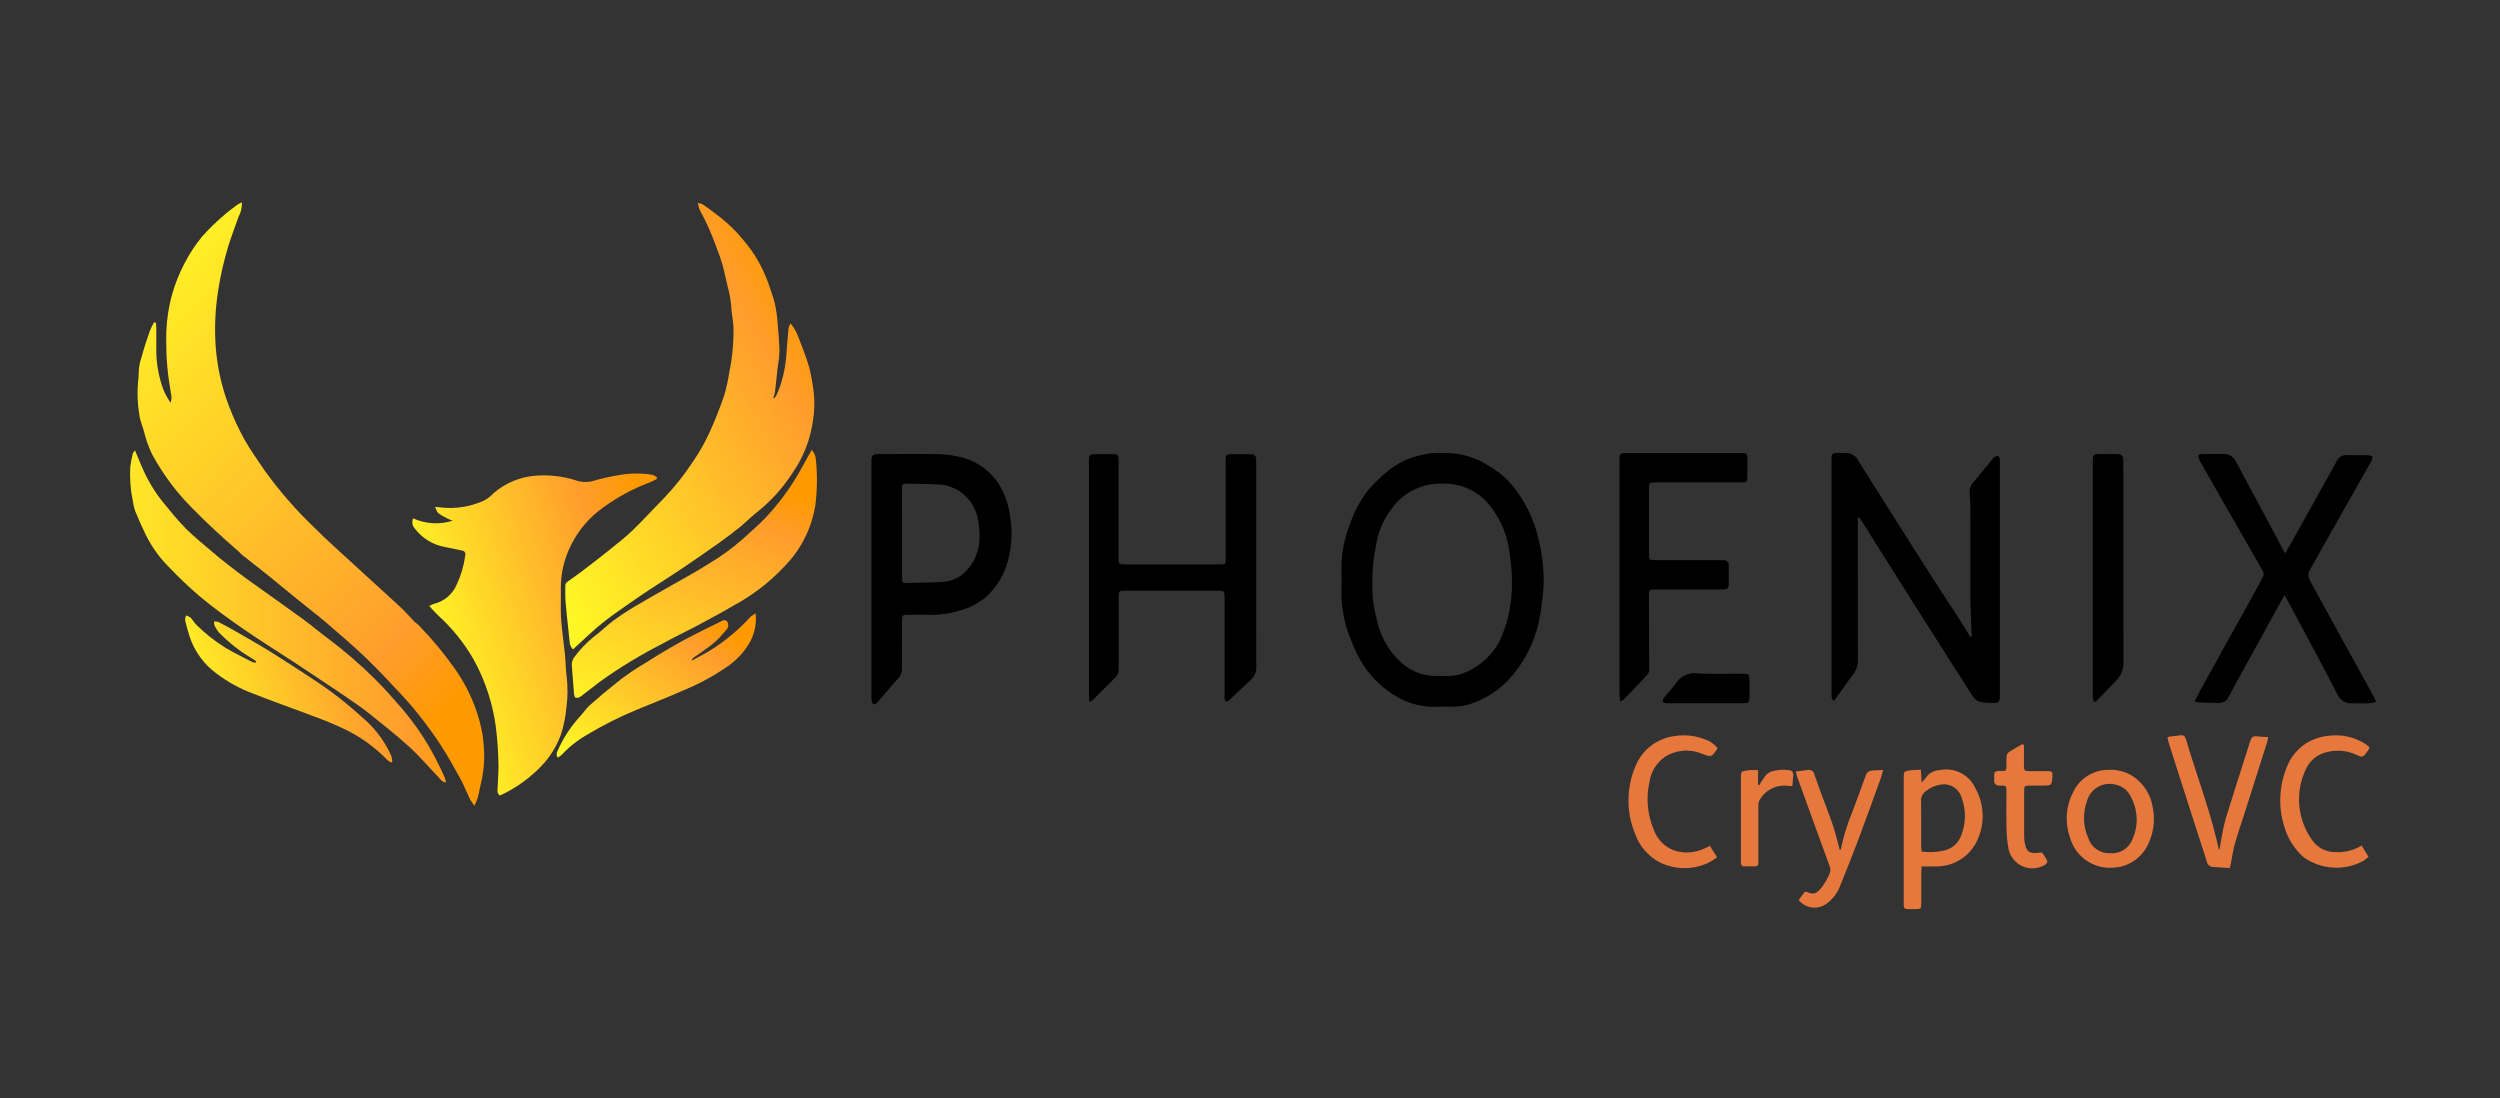 <svg width="173" height="76" viewBox="0 0 173 76" fill="none" xmlns="http://www.w3.org/2000/svg">
<rect x="0" y="0" width="173" height="76" fill="#333333" stroke="none"/>
<path d="M10.793 22.341C10.8 22.462 10.813 22.583 10.814 22.704C10.814 23.246 10.823 23.788 10.814 24.33C10.829 25.232 10.996 26.125 11.309 26.972C11.445 27.286 11.609 27.587 11.799 27.872C11.878 27.667 11.889 27.442 11.829 27.231C11.735 26.611 11.629 25.992 11.577 25.368C11.523 24.768 11.505 24.162 11.501 23.559C11.49 22.703 11.574 21.849 11.751 21.012C11.972 20.006 12.332 19.036 12.819 18.129C13.144 17.507 13.532 16.92 13.978 16.378C14.428 15.872 14.912 15.397 15.426 14.955C15.731 14.676 16.07 14.434 16.401 14.183C16.509 14.114 16.623 14.053 16.741 14C16.754 14.346 16.675 14.689 16.512 14.994C16.277 15.671 16.012 16.337 15.803 17.022C15.494 18.032 15.258 19.062 15.097 20.106C14.899 21.351 14.84 22.613 14.918 23.871C15.014 25.318 15.325 26.742 15.842 28.097C16.143 28.885 16.497 29.651 16.901 30.39C17.323 31.145 17.837 31.849 18.32 32.569C19.356 34.009 20.526 35.348 21.814 36.569C22.652 37.421 23.559 38.203 24.436 39.016C24.732 39.29 25.028 39.563 25.326 39.835C26.134 40.573 26.951 41.303 27.75 42.05C28.07 42.35 28.351 42.684 28.657 42.996C28.77 43.112 28.915 43.196 29.025 43.319C29.925 44.249 30.751 45.248 31.495 46.306C32.03 47.068 32.472 47.892 32.81 48.759C33.081 49.444 33.278 50.157 33.397 50.884C33.468 51.404 33.505 51.928 33.51 52.452C33.494 53.104 33.405 53.753 33.242 54.385C33.181 54.666 33.127 54.95 33.051 55.227C32.988 55.408 32.914 55.585 32.831 55.758C32.721 55.618 32.621 55.471 32.531 55.318C32.294 54.831 32.097 54.324 31.838 53.85C31.416 53.079 30.983 52.312 30.506 51.575C30.055 50.875 29.56 50.211 29.051 49.556C28.635 49.02 28.188 48.505 27.724 48.01C26.924 47.155 26.123 46.296 25.279 45.487C24.416 44.662 23.506 43.887 22.599 43.107C21.968 42.567 21.305 42.065 20.66 41.541C19.98 40.987 19.306 40.424 18.622 39.873C18.017 39.385 17.399 38.911 16.791 38.427C16.683 38.342 16.59 38.235 16.491 38.144C15.39 37.189 14.315 36.199 13.29 35.153C12.359 34.218 11.546 33.172 10.87 32.038C10.493 31.444 10.21 30.795 10.031 30.114C9.932 29.641 9.703 29.189 9.642 28.714C9.514 27.944 9.485 27.16 9.555 26.382C9.584 26.234 9.598 26.083 9.595 25.932C9.591 25.504 9.663 25.079 9.809 24.676C9.962 24.082 10.162 23.501 10.361 22.92C10.448 22.707 10.549 22.499 10.662 22.298L10.793 22.341Z" fill="url(#paint0_linear)"/>
<path d="M48.294 14.048C48.411 14.063 48.526 14.095 48.633 14.143C49.062 14.45 49.492 14.758 49.904 15.087C50.463 15.537 50.974 16.043 51.429 16.598C52.194 17.487 52.786 18.51 53.175 19.616C53.325 20.067 53.496 20.516 53.611 20.975C53.703 21.378 53.765 21.786 53.797 22.198C53.861 22.886 53.917 23.576 53.939 24.266C53.93 24.605 53.896 24.942 53.84 25.276C53.831 25.351 53.812 25.425 53.804 25.5C53.748 26.035 53.697 26.571 53.633 27.1C53.603 27.246 53.562 27.389 53.51 27.528L53.574 27.571C53.65 27.476 53.717 27.373 53.773 27.265C54.116 26.452 54.329 25.59 54.404 24.711C54.455 24.047 54.504 23.383 54.566 22.719C54.597 22.599 54.644 22.484 54.705 22.376C54.963 22.692 55.163 23.053 55.292 23.441C55.554 24.106 55.81 24.776 56.008 25.462C56.131 25.974 56.227 26.493 56.293 27.016C56.387 27.714 56.374 28.422 56.255 29.116C56.077 30.43 55.583 31.682 54.816 32.764C54.188 33.74 53.409 34.609 52.508 35.341C52.05 35.691 51.644 36.11 51.196 36.476C50.748 36.842 50.285 37.193 49.813 37.527C48.93 38.153 48.04 38.769 47.144 39.376C46.423 39.861 45.685 40.318 44.96 40.796C44.427 41.149 43.899 41.509 43.376 41.877C42.783 42.296 42.181 42.707 41.62 43.165C41.036 43.641 40.495 44.165 39.935 44.675C39.844 44.757 39.754 44.841 39.65 44.936C39.576 44.864 39.517 44.778 39.477 44.682C39.437 44.587 39.417 44.484 39.417 44.381C39.33 43.493 39.217 42.608 39.142 41.72C39.106 41.32 39.115 40.914 39.118 40.511C39.121 40.469 39.132 40.427 39.151 40.389C39.169 40.351 39.195 40.317 39.227 40.289C39.578 40.024 39.946 39.781 40.294 39.515C40.913 39.044 41.531 38.57 42.136 38.082C42.693 37.634 43.263 37.195 43.776 36.699C44.528 35.975 45.224 35.199 45.962 34.456C46.699 33.681 47.365 32.841 47.952 31.946C48.38 31.325 48.755 30.668 49.072 29.984C49.468 29.117 49.82 28.231 50.126 27.329C50.277 26.8 50.394 26.261 50.477 25.717C50.684 24.708 50.778 23.678 50.758 22.648C50.752 22.398 50.706 22.148 50.676 21.9C50.649 21.752 50.63 21.602 50.62 21.452C50.593 20.901 50.504 20.354 50.352 19.823C50.233 19.323 50.136 18.823 49.998 18.332C49.876 17.9 49.721 17.476 49.557 17.057C49.248 16.181 48.867 15.332 48.417 14.519C48.357 14.368 48.316 14.21 48.294 14.048Z" fill="url(#paint1_linear)"/>
<path d="M45.445 33.155C45.265 33.238 45.089 33.331 44.905 33.403C43.787 33.828 42.73 34.4 41.762 35.103C40.792 35.785 40.011 36.702 39.493 37.768C39.044 38.669 38.81 39.661 38.809 40.668C38.828 41.361 38.781 42.057 38.824 42.748C38.873 43.536 38.989 44.32 39.075 45.106C39.092 45.256 39.106 45.406 39.116 45.557C39.147 45.971 39.158 46.387 39.208 46.799C39.298 47.511 39.294 48.232 39.197 48.943C39.144 49.568 39.021 50.186 38.832 50.784C38.572 51.521 38.175 52.203 37.663 52.793C36.81 53.744 35.771 54.51 34.61 55.045C34.391 54.939 34.426 54.738 34.432 54.555C34.451 54.014 34.502 53.474 34.495 52.934C34.482 52.055 34.421 51.177 34.312 50.304C34.209 49.519 34.034 48.745 33.79 47.991C33.525 47.154 33.174 46.346 32.743 45.581C32.098 44.471 31.287 43.466 30.336 42.602C30.127 42.402 29.936 42.185 29.7 41.934C29.798 41.876 29.901 41.829 30.008 41.793C30.35 41.712 30.669 41.555 30.941 41.333C31.214 41.111 31.432 40.83 31.579 40.511C31.887 39.865 32.093 39.175 32.192 38.466C32.241 38.232 32.156 38.135 31.95 38.092C31.557 38.01 31.164 37.934 30.772 37.848C29.948 37.698 29.209 37.243 28.704 36.574C28.617 36.482 28.56 36.366 28.541 36.241C28.521 36.116 28.54 35.988 28.595 35.874C29.454 36.261 30.425 36.318 31.323 36.034C31.194 35.981 31.059 35.934 30.937 35.871C30.724 35.77 30.521 35.649 30.331 35.509C30.231 35.429 30.2 35.266 30.108 35.078C30.291 35.094 30.388 35.094 30.481 35.112C31.499 35.232 32.53 35.074 33.464 34.654C33.731 34.514 33.973 34.33 34.177 34.109C34.997 33.41 36.019 32.991 37.093 32.915C38.022 32.846 38.956 32.956 39.843 33.237C40.212 33.368 40.611 33.388 40.991 33.295C41.595 33.119 42.209 32.979 42.829 32.875C43.6 32.738 44.388 32.733 45.16 32.858C45.269 32.897 45.37 32.954 45.46 33.026L45.445 33.155Z" fill="url(#paint2_linear)"/>
<path d="M99.736 48.908C99.496 48.908 99.256 48.918 99.017 48.908C98.16 48.869 97.326 48.617 96.591 48.175C95.735 47.66 94.999 46.97 94.43 46.149C94.046 45.572 93.732 44.952 93.493 44.301C93.039 43.233 92.814 42.081 92.831 40.921C92.847 40.379 92.84 39.837 92.831 39.294C92.83 38.298 93.015 37.311 93.377 36.384C93.666 35.496 94.103 34.664 94.669 33.922C95.076 33.46 95.518 33.029 95.99 32.633C96.598 32.122 97.313 31.753 98.082 31.553C98.445 31.454 98.817 31.387 99.192 31.353C99.482 31.336 99.772 31.333 100.062 31.346C101.062 31.352 102.042 31.632 102.893 32.157C103.43 32.46 103.926 32.832 104.367 33.263C105.437 34.445 106.174 35.891 106.501 37.452C106.725 38.407 106.833 39.386 106.823 40.368C106.783 41.133 106.695 41.895 106.56 42.649C106.332 43.995 105.783 45.266 104.96 46.355C104.195 47.434 103.111 48.245 101.86 48.675C101.563 48.779 101.255 48.849 100.942 48.884C100.542 48.92 100.136 48.893 99.733 48.893L99.736 48.908ZM94.969 40.262C94.938 41.105 95.032 41.947 95.249 42.762C95.463 43.906 96.029 44.955 96.868 45.762C97.524 46.403 98.402 46.766 99.319 46.776C99.609 46.776 99.899 46.767 100.189 46.776C100.619 46.787 101.046 46.699 101.435 46.516C102.43 46.094 103.25 45.343 103.758 44.39C104.292 43.258 104.585 42.029 104.618 40.778C104.652 39.999 104.608 39.22 104.486 38.45C104.372 37.213 103.91 36.034 103.152 35.05C102.614 34.343 101.858 33.833 101.001 33.598C100.312 33.438 99.598 33.417 98.901 33.537C98.36 33.639 97.844 33.848 97.385 34.152C96.926 34.456 96.532 34.849 96.226 35.307C95.7 36.017 95.357 36.846 95.226 37.72C95.04 38.554 94.954 39.407 94.969 40.262Z" fill="black"/>
<path d="M136.44 44.032C136.418 43.417 136.396 42.803 136.374 42.189C136.369 42.038 136.354 41.889 136.354 41.736C136.354 40.173 136.354 38.609 136.354 37.045C136.354 36.278 136.354 35.512 136.343 34.745C136.343 34.495 136.296 34.245 136.301 33.994C136.309 33.533 136.674 33.268 136.923 32.944C137.237 32.535 137.575 32.144 137.903 31.744C137.935 31.705 137.961 31.653 138.003 31.632C138.08 31.578 138.171 31.547 138.265 31.543C138.315 31.551 138.365 31.674 138.382 31.752C138.396 31.851 138.399 31.952 138.391 32.052C138.391 37.385 138.391 42.719 138.391 48.052C138.391 48.128 138.391 48.204 138.391 48.279C138.373 48.524 138.291 48.643 138.051 48.645C137.687 48.665 137.323 48.634 136.967 48.554C136.749 48.458 136.568 48.293 136.453 48.084C135.387 46.433 134.337 44.773 133.284 43.114C132.495 41.871 131.707 40.626 130.921 39.381C130.249 38.314 129.579 37.248 128.911 36.181C128.827 36.048 128.736 35.92 128.648 35.79L128.559 35.817V36.254C128.559 39.381 128.559 42.509 128.564 45.636C128.578 46.014 128.459 46.385 128.226 46.684C127.834 47.191 127.477 47.726 127.103 48.247C127.046 48.327 126.978 48.401 126.884 48.516C126.83 48.447 126.786 48.37 126.754 48.288C126.74 48.175 126.736 48.062 126.742 47.949C126.742 42.616 126.742 37.282 126.742 31.949C126.742 31.343 126.742 31.343 127.348 31.342C127.436 31.347 127.524 31.347 127.612 31.342C127.814 31.318 128.018 31.359 128.195 31.457C128.372 31.556 128.514 31.708 128.6 31.892C129.387 33.152 130.188 34.405 130.982 35.661C131.716 36.821 132.444 37.984 133.182 39.14C133.908 40.275 134.649 41.4 135.382 42.534C135.707 43.034 136.018 43.551 136.336 44.06L136.44 44.032Z" fill="black"/>
<path d="M75.385 48.545C75.376 48.426 75.356 48.307 75.356 48.189C75.356 42.755 75.356 37.322 75.356 31.889C75.356 31.468 75.394 31.43 75.805 31.426C76.215 31.422 76.612 31.421 77.014 31.426C77.353 31.432 77.406 31.483 77.406 31.826C77.406 32.826 77.406 33.818 77.406 34.814C77.406 36.087 77.406 37.361 77.406 38.634C77.406 39.048 77.418 39.059 77.829 39.06C80.023 39.06 82.218 39.06 84.412 39.06C84.803 39.06 84.817 39.046 84.817 38.66C84.817 36.453 84.817 34.247 84.817 32.04C84.817 31.94 84.817 31.84 84.817 31.74C84.817 31.54 84.907 31.43 85.112 31.43C85.603 31.43 86.094 31.43 86.587 31.43C86.631 31.427 86.676 31.433 86.718 31.448C86.76 31.463 86.798 31.488 86.83 31.519C86.862 31.55 86.887 31.588 86.903 31.629C86.919 31.671 86.927 31.715 86.924 31.76C86.93 31.86 86.93 31.96 86.93 32.06C86.93 36.75 86.932 41.44 86.936 46.131C86.944 46.299 86.915 46.467 86.85 46.623C86.786 46.778 86.688 46.917 86.564 47.031C86.064 47.496 85.579 47.97 85.085 48.431C85.019 48.483 84.949 48.528 84.876 48.566C84.684 48.416 84.742 48.227 84.742 48.06C84.737 45.917 84.737 43.773 84.742 41.63C84.742 40.817 84.797 40.875 83.983 40.875H78.01C77.897 40.875 77.782 40.875 77.669 40.881C77.635 40.878 77.6 40.883 77.567 40.896C77.534 40.908 77.504 40.928 77.48 40.953C77.456 40.978 77.437 41.008 77.425 41.041C77.414 41.074 77.41 41.109 77.413 41.144C77.413 41.244 77.413 41.344 77.413 41.444C77.413 43.044 77.407 44.644 77.413 46.244C77.42 46.375 77.398 46.506 77.348 46.627C77.298 46.748 77.221 46.856 77.124 46.944C76.648 47.396 76.195 47.87 75.731 48.333C75.653 48.411 75.564 48.48 75.481 48.554L75.385 48.545Z" fill="black"/>
<path d="M158.145 38.285C158.355 37.914 158.545 37.585 158.724 37.263C159.435 35.989 160.145 34.714 160.854 33.439C161.135 32.934 161.422 32.431 161.693 31.92C161.748 31.785 161.844 31.672 161.968 31.595C162.091 31.519 162.235 31.483 162.38 31.494C162.871 31.512 163.364 31.494 163.855 31.502C164.193 31.509 164.255 31.634 164.085 31.932C162.939 33.957 161.792 35.983 160.645 38.008C160.378 38.479 160.122 38.956 159.855 39.428C159.783 39.539 159.744 39.668 159.743 39.8C159.741 39.932 159.779 40.062 159.849 40.174C160.288 40.952 160.704 41.744 161.134 42.528C161.587 43.356 162.046 44.18 162.501 45.007C163.048 45.999 163.594 46.991 164.139 47.984C164.239 48.157 164.318 48.337 164.439 48.576C164.257 48.618 164.072 48.649 163.885 48.668C163.507 48.681 163.129 48.675 162.75 48.668C162.538 48.68 162.327 48.625 162.147 48.512C161.967 48.399 161.826 48.233 161.744 48.037C160.909 46.4 160.028 44.786 159.164 43.164C158.851 42.576 158.535 41.989 158.217 41.404C158.188 41.35 158.153 41.304 158.084 41.189C157.884 41.555 157.698 41.877 157.519 42.202C156.895 43.335 156.272 44.472 155.649 45.612C155.171 46.483 154.677 47.346 154.22 48.228C154.16 48.36 154.06 48.471 153.935 48.545C153.81 48.62 153.665 48.654 153.52 48.644C153.042 48.644 152.564 48.622 152.086 48.604C152.009 48.589 151.934 48.566 151.862 48.536C152.056 48.171 152.231 47.83 152.417 47.493C152.983 46.467 153.549 45.442 154.117 44.419C154.691 43.385 155.271 42.354 155.843 41.319C156.093 40.868 156.319 40.403 156.576 39.956C156.623 39.882 156.646 39.796 156.643 39.709C156.64 39.622 156.611 39.537 156.559 39.467C156.137 38.737 155.723 38.002 155.303 37.267C154.752 36.306 154.2 35.345 153.647 34.385C153.209 33.62 152.772 32.854 152.336 32.085C152.286 31.998 152.236 31.908 152.196 31.818C152.05 31.518 152.096 31.424 152.416 31.418C152.907 31.407 153.399 31.418 153.891 31.418C154.074 31.415 154.254 31.467 154.407 31.566C154.56 31.666 154.68 31.809 154.751 31.978C155.47 33.348 156.21 34.707 156.941 36.07C157.31 36.758 157.677 37.447 158.041 38.136C158.066 38.175 158.09 38.204 158.145 38.285Z" fill="black"/>
<path d="M60.304 40.148C60.304 37.489 60.304 34.829 60.304 32.17C60.304 32.057 60.304 31.943 60.304 31.83C60.322 31.522 60.404 31.44 60.725 31.423C60.788 31.423 60.851 31.423 60.914 31.423C62.275 31.423 63.637 31.404 64.997 31.433C65.511 31.443 66.023 31.514 66.52 31.646C67.103 31.79 67.649 32.053 68.125 32.419C68.6 32.786 68.995 33.247 69.282 33.774C69.596 34.38 69.804 35.034 69.896 35.71C70.064 36.693 70.026 37.701 69.783 38.669C69.549 39.683 69.01 40.601 68.24 41.3C67.712 41.751 67.087 42.076 66.414 42.248C65.692 42.469 64.938 42.571 64.183 42.548C63.718 42.526 63.251 42.541 62.783 42.548C62.447 42.548 62.421 42.577 62.419 42.919C62.419 44.019 62.411 45.112 62.419 46.208C62.425 46.352 62.402 46.495 62.35 46.629C62.299 46.763 62.22 46.885 62.119 46.987C61.673 47.465 61.264 47.976 60.833 48.467C60.722 48.592 60.61 48.812 60.42 48.713C60.329 48.666 60.305 48.431 60.305 48.281C60.301 45.568 60.301 42.857 60.304 40.148ZM62.421 36.872C62.421 37.893 62.421 38.915 62.421 39.936C62.421 40.328 62.437 40.351 62.821 40.343C63.626 40.327 64.432 40.308 65.236 40.268C65.781 40.235 66.298 40.021 66.707 39.66C67.046 39.348 67.316 38.969 67.502 38.548C67.687 38.126 67.783 37.67 67.783 37.21C67.797 36.758 67.755 36.306 67.659 35.864C67.54 35.268 67.239 34.725 66.796 34.309C66.354 33.892 65.793 33.625 65.191 33.543C64.414 33.485 63.632 33.484 62.852 33.469C62.424 33.461 62.418 33.474 62.418 33.921C62.419 34.906 62.419 35.89 62.42 36.873L62.421 36.872Z" fill="black"/>
<path d="M9.34 31.164C9.511 31.572 9.648 31.905 9.789 32.236C10.174 33.165 10.692 34.033 11.327 34.812C11.827 35.412 12.309 36.025 12.857 36.574C13.423 37.142 14.057 37.642 14.666 38.167C14.966 38.429 15.28 38.688 15.597 38.935C16.097 39.327 16.605 39.72 17.123 40.093C18.397 41.011 19.685 41.911 20.955 42.835C21.575 43.286 22.155 43.79 22.776 44.244C23.912 45.099 24.987 46.032 25.993 47.037C26.623 47.65 27.193 48.325 27.776 48.987C28.688 50.045 29.473 51.204 30.118 52.443C30.355 52.887 30.563 53.343 30.777 53.804C30.816 53.916 30.844 54.031 30.862 54.148C30.572 54.115 30.477 53.919 30.347 53.785C29.665 53.079 29.029 52.324 28.305 51.665C27.395 50.838 26.424 50.076 25.462 49.308C24.981 48.925 24.462 48.583 23.962 48.236C23.287 47.775 22.604 47.325 21.924 46.871C21.433 46.543 20.942 46.214 20.448 45.89C19.218 45.084 17.969 44.307 16.762 43.47C15.752 42.77 14.756 42.05 13.809 41.257C13.065 40.618 12.354 39.942 11.678 39.231C11.029 38.581 10.491 37.828 10.086 37.004C9.832 36.474 9.586 35.938 9.366 35.393C9.279 35.145 9.219 34.889 9.185 34.629C9.026 33.865 8.969 33.082 9.016 32.303C9.056 31.993 9.115 31.685 9.192 31.382C9.199 31.328 9.255 31.285 9.34 31.164Z" fill="url(#paint3_linear)"/>
<path d="M56.179 31.122C56.262 31.234 56.334 31.355 56.393 31.481C56.438 31.625 56.464 31.774 56.472 31.925C56.567 32.941 56.55 33.963 56.421 34.975C56.333 35.508 56.191 36.03 55.999 36.535C55.696 37.321 55.267 38.052 54.729 38.701C53.624 39.998 52.288 41.079 50.789 41.89C49.997 42.355 49.189 42.79 48.379 43.224C47.525 43.679 46.648 44.091 45.803 44.561C44.325 45.318 42.904 46.181 41.551 47.144C41.093 47.494 40.643 47.856 40.18 48.199C40.084 48.271 39.963 48.302 39.843 48.286C39.783 48.272 39.732 48.107 39.723 48.006C39.667 47.38 39.623 46.753 39.575 46.127C39.558 46.008 39.566 45.886 39.597 45.77C39.629 45.653 39.684 45.544 39.759 45.45C40.143 44.938 40.587 44.475 41.082 44.07C41.552 43.737 41.954 43.31 42.417 42.97C42.912 42.605 43.425 42.265 43.954 41.952C44.818 41.437 45.699 40.952 46.571 40.452C47.376 39.99 48.195 39.552 48.979 39.052C49.867 38.529 50.702 37.921 51.472 37.236C51.972 36.76 52.516 36.322 52.986 35.817C53.883 34.864 54.663 33.809 55.311 32.672C55.587 32.179 55.861 31.69 56.179 31.122Z" fill="url(#paint4_linear)"/>
<path d="M112.13 48.55C112.1 48.397 112.079 48.242 112.067 48.086C112.067 42.678 112.067 37.27 112.067 31.861C112.067 31.389 112.114 31.346 112.59 31.346H120.419C120.893 31.346 120.919 31.369 120.919 31.832C120.919 32.223 120.924 32.614 120.919 33.004C120.913 33.328 120.865 33.379 120.545 33.384C120.045 33.391 119.536 33.384 119.032 33.384C117.532 33.384 116.032 33.384 114.532 33.384C114.12 33.384 114.111 33.394 114.11 33.811C114.11 35.311 114.11 36.811 114.11 38.311C114.11 38.754 114.115 38.76 114.548 38.76C116.036 38.76 117.523 38.76 119.011 38.76C119.111 38.76 119.211 38.76 119.311 38.767C119.356 38.767 119.4 38.776 119.441 38.794C119.482 38.812 119.518 38.839 119.548 38.872C119.578 38.905 119.601 38.944 119.615 38.986C119.629 39.029 119.634 39.074 119.629 39.118C119.629 39.572 119.629 40.026 119.629 40.48C119.629 40.686 119.512 40.775 119.324 40.789C119.211 40.798 119.097 40.796 118.984 40.796H114.672C114.067 40.796 114.103 40.773 114.105 41.382C114.111 43.046 114.121 44.709 114.121 46.373C114.119 46.483 114.078 46.589 114.007 46.673C113.476 47.245 112.935 47.808 112.394 48.373C112.312 48.44 112.223 48.499 112.13 48.55Z" fill="black"/>
<path d="M52.287 42.444C52.359 43.097 52.239 43.758 51.941 44.344C51.576 45.021 51.061 45.606 50.435 46.054C49.455 46.741 48.402 47.317 47.294 47.772C46.242 48.242 45.163 48.65 44.101 49.098C42.904 49.59 41.746 50.171 40.637 50.838C39.991 51.203 39.404 51.665 38.897 52.208C38.804 52.293 38.701 52.367 38.591 52.429C38.546 52.362 38.52 52.283 38.519 52.201C38.517 52.12 38.539 52.04 38.581 51.971C38.967 51.082 39.5 50.265 40.158 49.554C40.389 49.306 40.577 49.012 40.828 48.788C41.428 48.255 42.044 47.738 42.675 47.238C43.127 46.876 43.598 46.539 44.086 46.228C45.044 45.628 46.006 45.028 46.993 44.478C47.901 43.971 48.843 43.524 49.774 43.059C49.945 42.973 50.157 42.814 50.323 43.014C50.382 43.106 50.406 43.217 50.391 43.325C50.375 43.434 50.322 43.533 50.24 43.606C49.976 43.94 49.681 44.248 49.359 44.526C48.935 44.877 48.465 45.173 48.016 45.495C47.977 45.52 47.943 45.553 47.916 45.592C47.889 45.63 47.871 45.674 47.861 45.72C48.273 45.494 48.693 45.283 49.095 45.041C50.145 44.392 51.099 43.6 51.931 42.689C52.042 42.597 52.162 42.515 52.287 42.444Z" fill="url(#paint5_linear)"/>
<path d="M144.923 48.585C144.883 48.504 144.852 48.418 144.831 48.33C144.82 48.204 144.818 48.078 144.823 47.952C144.823 42.658 144.823 37.364 144.823 32.069C144.823 31.993 144.823 31.918 144.823 31.842C144.832 31.472 144.872 31.428 145.24 31.423C145.656 31.418 146.072 31.417 146.488 31.423C146.814 31.428 146.909 31.523 146.935 31.852C146.944 31.965 146.935 32.079 146.935 32.192C146.935 36.717 146.937 41.243 146.942 45.769C146.956 46.007 146.921 46.245 146.839 46.469C146.757 46.693 146.629 46.897 146.464 47.069C146.005 47.537 145.564 48.017 145.104 48.488C145.048 48.528 144.987 48.561 144.923 48.585Z" fill="black"/>
<path d="M17.734 45.769C17.645 45.707 17.559 45.64 17.467 45.583C16.633 45.092 15.867 44.495 15.188 43.806C15.049 43.647 14.933 43.47 14.841 43.28C14.815 43.191 14.807 43.098 14.818 43.006C14.909 42.998 15.002 43.007 15.091 43.032C15.483 43.232 15.873 43.437 16.254 43.657C17.125 44.157 18 44.657 18.854 45.187C19.803 45.776 20.734 46.395 21.669 47.006C22.86 47.781 23.986 48.653 25.034 49.614C25.91 50.337 26.607 51.253 27.071 52.29C27.11 52.425 27.138 52.563 27.154 52.703L27.066 52.761C26.974 52.717 26.887 52.661 26.809 52.596C25.968 51.725 24.981 51.009 23.893 50.479C23.122 50.114 22.333 49.788 21.53 49.502C20.182 48.987 18.817 48.517 17.476 47.982C16.58 47.646 15.738 47.181 14.976 46.604C14.107 45.965 13.459 45.072 13.12 44.048C13.006 43.677 12.896 43.304 12.809 42.927C12.808 42.81 12.831 42.694 12.875 42.585C12.987 42.619 13.092 42.672 13.188 42.74C13.337 42.89 13.438 43.088 13.588 43.235C14.202 43.847 14.886 44.386 15.625 44.84C16.218 45.192 16.841 45.492 17.454 45.81C17.531 45.837 17.611 45.854 17.693 45.86L17.734 45.769Z" fill="url(#paint6_linear)"/>
<path d="M132.972 59.954C132.962 60.154 132.951 60.29 132.951 60.425C132.951 61.13 132.951 61.836 132.951 62.541C132.951 62.88 132.92 62.904 132.585 62.911C132.396 62.911 132.207 62.911 132.018 62.911C131.829 62.911 131.733 62.835 131.738 62.642C131.738 62.554 131.738 62.466 131.738 62.378C131.738 59.544 131.738 56.711 131.738 53.878C131.738 53.368 131.739 53.363 132.253 53.303C132.463 53.278 132.675 53.278 132.925 53.265C132.942 53.565 132.958 53.831 132.977 54.151C133.077 54.053 133.169 53.948 133.253 53.835C133.357 53.676 133.498 53.545 133.663 53.451C133.828 53.358 134.014 53.305 134.203 53.297C134.702 53.187 135.222 53.253 135.678 53.483C136.133 53.712 136.496 54.092 136.703 54.558C137.011 55.112 137.181 55.732 137.198 56.365C137.216 56.999 137.08 57.627 136.804 58.197C136.553 58.725 136.157 59.171 135.662 59.482C135.167 59.793 134.594 59.957 134.009 59.954C133.679 59.968 133.353 59.954 132.972 59.954ZM132.972 58.931C133.5 58.998 134.036 58.972 134.555 58.852C134.813 58.79 135.053 58.666 135.253 58.49C135.453 58.315 135.608 58.093 135.703 57.845C136.055 56.983 136.064 56.02 135.728 55.152C135.634 54.859 135.437 54.611 135.173 54.453C134.909 54.295 134.597 54.239 134.294 54.295C133.906 54.354 133.54 54.518 133.237 54.769C133.138 54.845 133.058 54.944 133.006 55.058C132.953 55.172 132.93 55.297 132.937 55.422C132.952 56.468 132.943 57.514 132.945 58.561C132.951 58.67 132.965 58.781 132.976 58.931H132.972Z" fill="#E6783D"/>
<path d="M153.593 58.785C153.642 58.491 153.683 58.195 153.742 57.902C153.815 57.468 153.911 57.039 154.027 56.615C154.567 54.871 155.127 53.133 155.682 51.393C155.826 50.943 155.888 50.914 156.368 50.972C156.551 50.994 156.738 50.993 156.957 51.004C156.945 51.105 156.927 51.205 156.903 51.304C156.379 52.961 155.852 54.617 155.324 56.273C155.099 56.981 154.853 57.683 154.651 58.398C154.525 58.844 154.466 59.308 154.375 59.764C154.356 59.864 154.328 59.953 154.299 60.071C153.899 60.045 153.529 60.019 153.154 59.997C153.047 59.996 152.944 59.957 152.863 59.888C152.782 59.818 152.727 59.722 152.709 59.617C152.403 58.631 152.078 57.651 151.761 56.668C151.329 55.325 150.898 53.982 150.468 52.638C150.33 52.206 150.192 51.775 150.058 51.338C150.029 51.245 150.017 51.148 149.988 51.011C150.117 50.985 150.222 50.958 150.328 50.945C150.503 50.923 150.681 50.924 150.853 50.889C151.089 50.841 151.204 50.938 151.268 51.155C151.96 53.497 152.83 55.786 153.401 58.165C153.451 58.371 153.501 58.578 153.545 58.785H153.593Z" fill="#E6783D"/>
<path d="M124.47 62.286L124.881 61.722C124.945 61.715 124.974 61.703 124.994 61.711C125.533 61.938 125.686 61.861 126.063 61.399C126.291 61.098 126.479 60.769 126.625 60.421C126.677 60.269 126.674 60.103 126.615 59.953C125.864 57.867 125.101 55.785 124.344 53.701C124.315 53.596 124.291 53.49 124.274 53.382C124.574 53.347 124.851 53.319 125.123 53.282C125.169 53.272 125.217 53.272 125.263 53.281C125.309 53.29 125.353 53.308 125.392 53.334C125.431 53.36 125.465 53.394 125.49 53.433C125.516 53.473 125.534 53.517 125.542 53.563C125.792 54.276 126.059 54.984 126.319 55.693C126.501 56.193 126.698 56.682 126.86 57.185C127.014 57.664 127.132 58.154 127.266 58.639C127.281 58.694 127.295 58.749 127.32 58.839C127.364 58.772 127.395 58.745 127.4 58.714C127.581 57.838 127.847 56.982 128.193 56.157C128.493 55.34 128.804 54.529 129.093 53.708C129.118 53.598 129.18 53.499 129.268 53.428C129.356 53.358 129.465 53.319 129.578 53.318L130.313 53.278C130.24 53.531 130.197 53.721 130.131 53.903C129.646 55.242 129.168 56.583 128.666 57.915C128.228 59.082 127.773 60.242 127.301 61.396C127.121 61.829 126.829 62.207 126.455 62.491C126.312 62.608 126.146 62.695 125.969 62.748C125.791 62.801 125.605 62.819 125.42 62.8C125.236 62.781 125.057 62.725 124.894 62.637C124.731 62.549 124.587 62.43 124.47 62.286Z" fill="#E6783D"/>
<path d="M163.424 58.513L163.901 59.294C163.783 59.394 163.685 59.48 163.577 59.555C162.932 59.913 162.198 60.081 161.461 60.039C160.725 59.998 160.015 59.749 159.413 59.322C158.796 58.779 158.342 58.076 158.1 57.291C157.645 55.912 157.699 54.416 158.251 53.073C158.477 52.486 158.861 51.974 159.362 51.594C159.863 51.215 160.46 50.983 161.086 50.924C161.992 50.789 162.916 50.988 163.686 51.483C163.76 51.532 163.83 51.585 163.896 51.644C163.927 51.682 163.953 51.722 163.974 51.766C163.904 51.866 163.837 51.99 163.753 52.095C163.5 52.414 163.466 52.421 163.093 52.248C162.463 51.944 161.746 51.869 161.067 52.036C160.736 52.099 160.425 52.243 160.162 52.454C159.899 52.665 159.692 52.937 159.558 53.246C159.183 54.037 159.03 54.914 159.115 55.785C159.2 56.655 159.52 57.487 160.04 58.19C160.217 58.43 160.448 58.625 160.714 58.76C160.979 58.895 161.273 58.966 161.571 58.967C162.22 59.006 162.866 58.848 163.424 58.513Z" fill="#E6783D"/>
<path d="M118.849 51.768C118.844 51.79 118.838 51.811 118.829 51.831C118.429 52.404 118.429 52.402 117.796 52.168C117.378 51.988 116.922 51.913 116.469 51.952C116.015 51.99 115.578 52.14 115.196 52.388C114.911 52.589 114.67 52.846 114.489 53.143C114.308 53.441 114.19 53.773 114.142 54.118C113.895 55.222 114 56.377 114.442 57.418C114.569 57.784 114.785 58.113 115.071 58.374C115.357 58.636 115.703 58.823 116.078 58.918C116.699 59.061 117.35 58.993 117.927 58.724L118.327 58.535L118.822 59.326C118.619 59.479 118.401 59.613 118.173 59.726C117.649 59.964 117.078 60.083 116.502 60.073C115.927 60.064 115.36 59.926 114.844 59.671C114.043 59.245 113.433 58.53 113.138 57.671C112.832 56.922 112.679 56.12 112.69 55.311C112.701 54.502 112.875 53.703 113.201 52.963C113.431 52.419 113.8 51.946 114.27 51.59C114.741 51.234 115.297 51.008 115.883 50.935C116.596 50.822 117.325 50.902 117.996 51.166C118.334 51.277 118.631 51.487 118.849 51.768Z" fill="#E6783D"/>
<path d="M146.034 60.053C145.398 60.059 144.778 59.854 144.271 59.469C143.764 59.085 143.399 58.542 143.234 57.928C143.059 57.427 142.988 56.895 143.024 56.365C143.06 55.836 143.203 55.319 143.445 54.846C143.662 54.373 144.011 53.972 144.45 53.694C144.89 53.414 145.401 53.269 145.921 53.274C146.516 53.242 147.105 53.398 147.606 53.72C147.972 53.968 148.282 54.29 148.517 54.664C148.752 55.038 148.907 55.457 148.972 55.894C149.127 56.651 149.054 57.438 148.764 58.154C148.604 58.608 148.332 59.014 147.973 59.334C147.613 59.654 147.178 59.878 146.709 59.985C146.486 60.024 146.261 60.047 146.034 60.053ZM146.022 59.043C146.353 59.071 146.684 58.99 146.965 58.812C147.245 58.634 147.459 58.369 147.574 58.057C147.78 57.594 147.877 57.09 147.856 56.584C147.835 56.078 147.698 55.584 147.454 55.14C147.361 54.931 147.22 54.746 147.043 54.601C146.865 54.456 146.656 54.355 146.432 54.306C146.224 54.246 146.006 54.228 145.791 54.254C145.576 54.279 145.368 54.348 145.18 54.455C144.992 54.561 144.827 54.705 144.694 54.876C144.562 55.048 144.466 55.244 144.41 55.453C144.115 56.283 144.151 57.195 144.51 58C144.612 58.316 144.816 58.589 145.089 58.778C145.363 58.966 145.69 59.06 146.022 59.043Z" fill="#E6783D"/>
<path d="M140.058 51.557V52.338C140.058 52.59 140.063 52.838 140.058 53.094C140.058 53.288 140.145 53.364 140.334 53.363C140.787 53.363 141.241 53.363 141.694 53.363C142.004 53.363 142.041 53.414 142.027 53.719C142.027 53.732 142.027 53.744 142.027 53.757C141.983 54.35 141.97 54.357 141.38 54.362C141.065 54.362 140.75 54.362 140.435 54.362C140.12 54.362 140.071 54.401 140.07 54.701C140.065 55.784 140.065 56.868 140.07 57.951C140.077 58.14 140.105 58.327 140.155 58.509C140.255 58.931 140.478 59.067 140.94 59.029C141.073 59.018 141.266 58.967 141.328 59.029C141.475 59.2 141.592 59.394 141.674 59.604C141.696 59.653 141.605 59.787 141.534 59.834C141.308 59.974 141.053 60.059 140.788 60.082C140.523 60.105 140.257 60.065 140.01 59.966C139.764 59.867 139.544 59.711 139.369 59.51C139.194 59.31 139.069 59.072 139.004 58.814C138.91 58.333 138.859 57.844 138.852 57.354C138.828 56.486 138.847 55.616 138.844 54.747C138.844 54.372 138.833 54.367 138.465 54.357C138.378 54.368 138.29 54.364 138.204 54.344C138.122 54.304 138.055 54.239 138.013 54.158C137.991 54.086 137.986 54.009 137.999 53.935C138.007 53.447 137.908 53.329 138.536 53.351C138.812 53.361 138.836 53.323 138.844 53.045C138.852 52.831 138.832 52.616 138.853 52.403C138.854 52.28 138.9 52.162 138.983 52.072C139.289 51.861 139.619 51.685 139.94 51.496L140.058 51.557Z" fill="#E6783D"/>
<path d="M118.001 48.666H115.58C115.48 48.673 115.379 48.67 115.28 48.658C115.2 48.642 115.074 48.601 115.063 48.551C115.058 48.504 115.062 48.457 115.075 48.412C115.088 48.367 115.109 48.325 115.139 48.288C115.407 47.955 115.724 47.656 115.956 47.3C116.115 47.047 116.345 46.845 116.618 46.722C116.891 46.599 117.194 46.558 117.49 46.606C118.521 46.662 119.557 46.619 120.59 46.622C121.029 46.622 121.06 46.657 121.063 47.097C121.063 47.45 121.063 47.803 121.063 48.156C121.063 48.624 121.021 48.664 120.535 48.666C119.879 48.666 119.224 48.666 118.568 48.666H118.001Z" fill="black"/>
<path d="M121.657 53.289V54.313L121.738 54.343C121.856 54.133 121.986 53.93 122.127 53.734C122.23 53.596 122.365 53.485 122.52 53.411C122.927 53.27 123.362 53.231 123.787 53.298C123.832 53.296 123.876 53.304 123.917 53.321C123.958 53.339 123.994 53.365 124.024 53.398C124.054 53.431 124.075 53.471 124.088 53.513C124.1 53.556 124.103 53.601 124.096 53.645C124.075 53.89 124.053 54.136 124.031 54.391C123.952 54.398 123.872 54.398 123.793 54.391C123.387 54.322 122.969 54.383 122.601 54.567C122.232 54.751 121.931 55.047 121.742 55.413C121.687 55.539 121.665 55.676 121.678 55.813C121.678 57.022 121.678 58.232 121.678 59.441C121.678 59.541 121.678 59.641 121.678 59.741C121.68 59.769 121.675 59.798 121.665 59.825C121.654 59.851 121.638 59.875 121.618 59.895C121.597 59.915 121.573 59.93 121.546 59.94C121.519 59.95 121.491 59.953 121.462 59.951C121.21 59.951 120.962 59.951 120.706 59.951C120.675 59.955 120.643 59.952 120.613 59.942C120.582 59.931 120.555 59.914 120.532 59.892C120.51 59.87 120.493 59.843 120.482 59.812C120.472 59.782 120.468 59.751 120.472 59.719C120.472 59.644 120.472 59.568 120.472 59.492C120.472 57.603 120.472 55.713 120.472 53.823C120.472 53.388 120.472 53.388 120.888 53.316C120.962 53.302 121.038 53.292 121.113 53.289C121.264 53.286 121.427 53.289 121.657 53.289Z" fill="#E6783D"/>
<defs>
<linearGradient id="paint0_linear" x1="33.999" y1="46" x2="6.363" y2="20.182" gradientUnits="userSpaceOnUse">
<stop stop-color="#FF9900"/>
<stop offset="0.153" stop-color="#FF9D2C"/>
<stop offset="1" stop-color="#FFF625"/>
</linearGradient>
<linearGradient id="paint1_linear" x1="58.501" y1="26" x2="37.001" y2="38" gradientUnits="userSpaceOnUse">
<stop stop-color="#FF9900"/>
<stop offset="0.153" stop-color="#FF9D2C"/>
<stop offset="1" stop-color="#FFF625"/>
</linearGradient>
<linearGradient id="paint2_linear" x1="46.5" y1="41.5" x2="30.288" y2="46.325" gradientUnits="userSpaceOnUse">
<stop stop-color="#FF9900"/>
<stop offset="0.235" stop-color="#FF9D2C"/>
<stop offset="1" stop-color="#FFF625"/>
</linearGradient>
<linearGradient id="paint3_linear" x1="32.5" y1="53" x2="5.03" y2="53.063" gradientUnits="userSpaceOnUse">
<stop stop-color="#FF9900"/>
<stop offset="0.153" stop-color="#FF9D2C"/>
<stop offset="1" stop-color="#FFF625"/>
</linearGradient>
<linearGradient id="paint4_linear" x1="56" y1="34.5" x2="48.433" y2="52.883" gradientUnits="userSpaceOnUse">
<stop stop-color="#FF9900"/>
<stop offset="0.153" stop-color="#FF9D2C"/>
<stop offset="1" stop-color="#FFF625"/>
</linearGradient>
<linearGradient id="paint5_linear" x1="54.024" y1="46.308" x2="46.266" y2="57.021" gradientUnits="userSpaceOnUse">
<stop stop-color="#FF9900"/>
<stop offset="0.153" stop-color="#FF9D2C"/>
<stop offset="1" stop-color="#FFF625"/>
</linearGradient>
<linearGradient id="paint6_linear" x1="29" y1="53" x2="15.162" y2="57.041" gradientUnits="userSpaceOnUse">
<stop stop-color="#FF9900"/>
<stop offset="0.153" stop-color="#FF9D2C"/>
<stop offset="1" stop-color="#FFF625"/>
</linearGradient>
</defs>
</svg>
